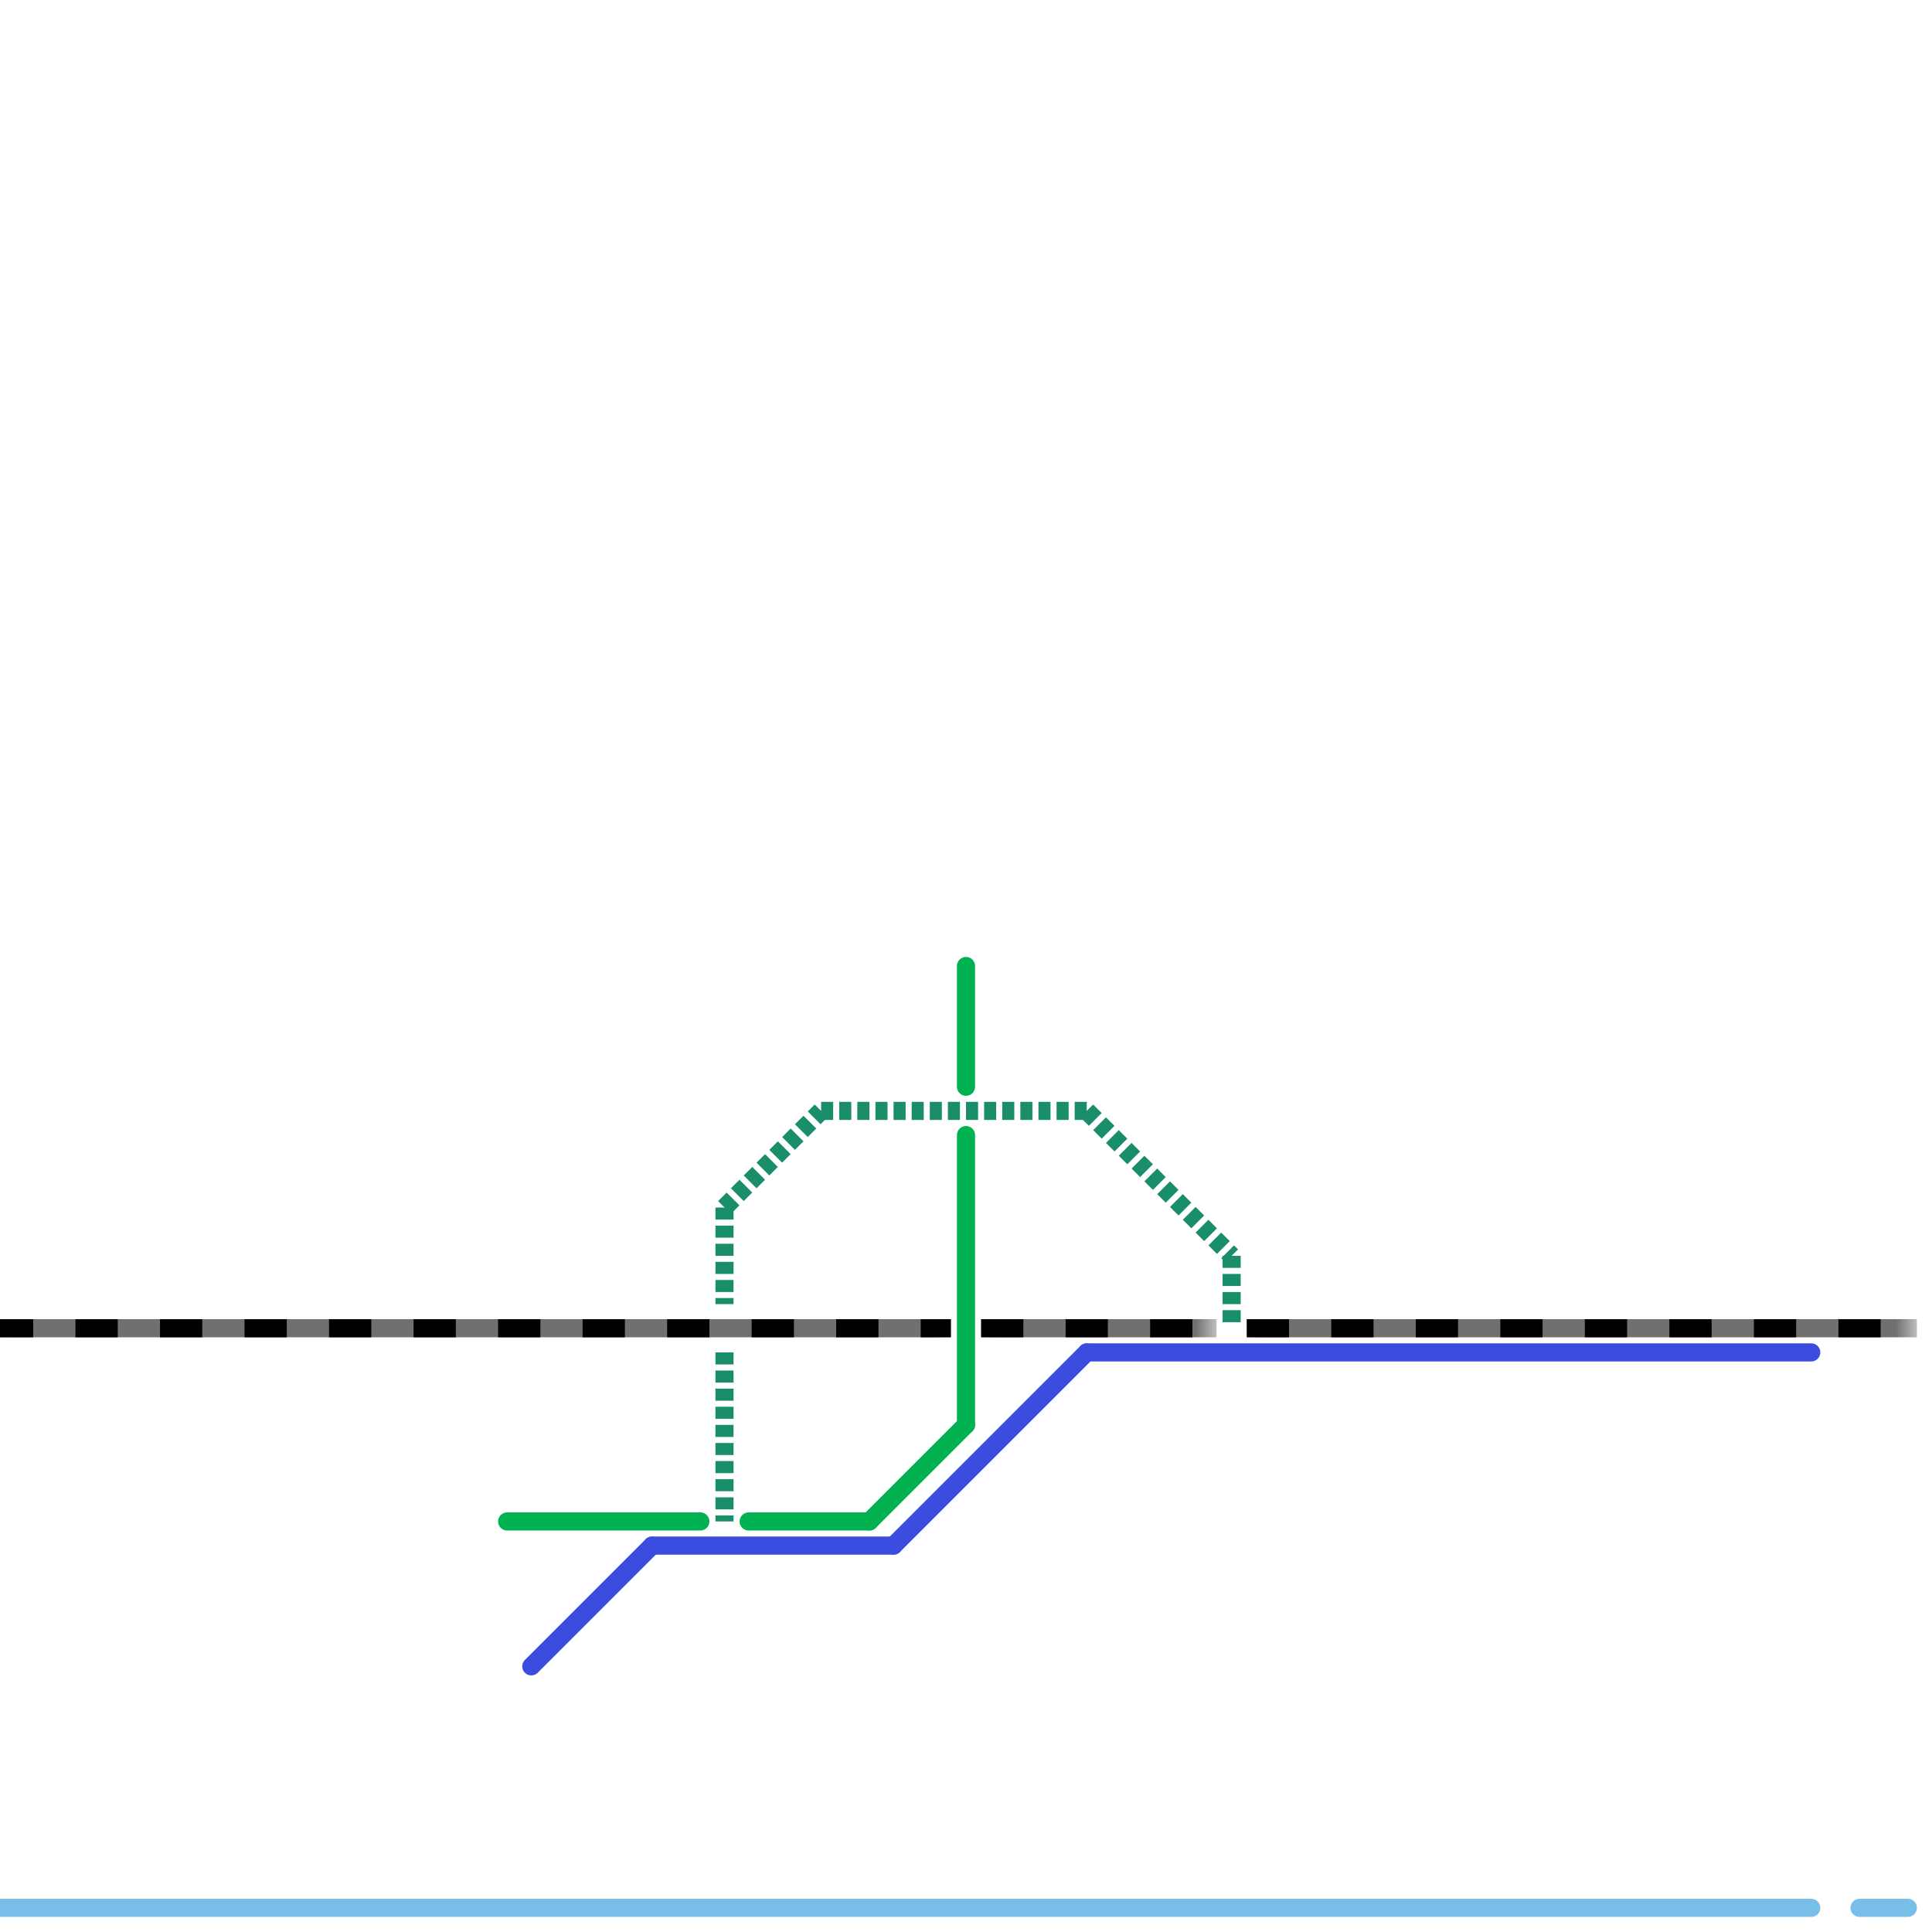 
<svg version="1.1" xmlns="http://www.w3.org/2000/svg" viewBox="0 0 80 80">
<style>text { font: 1px Helvetica; font-weight: 600; white-space: pre; dominant-baseline: central; } line { stroke-width: 0.75; fill: none; stroke-linecap: round; stroke-linejoin: round; } .c0 { stroke: #000000 } .c1 { stroke: #79bde9 } .c2 { stroke: #00b251 } .c3 { stroke: #3a4ddf } .c4 { stroke: #1a8e6b } .lsw2 { stroke-width: 0.562; stroke-linecap: square; }.w2 { stroke-width: .75; }.l3 { stroke-dasharray: .5 .25; stroke-linecap: butt; }.l9 { stroke-dasharray: 1 2.5; stroke-linecap: square; }.sl-sq { stroke-linecap: square; }</style><defs><g id="ct-xf"><circle r="0.5" fill="#fff" stroke="#000" stroke-width="0.2"/></g><g id="ct"><circle r="0.5" fill="#fff" stroke="#000" stroke-width="0.1"/></g></defs><mask id="k1-1-1" maskUnits="userSpaceOnUse"><line class=" sl-sq" x1="41" y1="55" x2="50" y2="55" stroke="#fff"/><line class="lsw2" x1="41" y1="55" x2="50" y2="55" stroke="#000"/></mask><line class="c0  sl-sq" x1="41" y1="55" x2="50" y2="55" mask="url(#k1-1-1)"/><line class="c0 l9" x1="41" y1="55" x2="50" y2="55"/><mask id="k1-1-2" maskUnits="userSpaceOnUse"><line class=" sl-sq" x1="0" y1="55" x2="39" y2="55" stroke="#fff"/><line class="lsw2" x1="0" y1="55" x2="39" y2="55" stroke="#000"/></mask><line class="c0  sl-sq" x1="0" y1="55" x2="39" y2="55" mask="url(#k1-1-2)"/><line class="c0 l9" x1="0" y1="55" x2="39" y2="55"/><mask id="k1-1-3" maskUnits="userSpaceOnUse"><line class=" sl-sq" x1="52" y1="55" x2="79" y2="55" stroke="#fff"/><line class="lsw2" x1="52" y1="55" x2="79" y2="55" stroke="#000"/></mask><line class="c0  sl-sq" x1="52" y1="55" x2="79" y2="55" mask="url(#k1-1-3)"/><line class="c0 l9" x1="52" y1="55" x2="79" y2="55"/><line class="c1 " x1="0" y1="79" x2="75" y2="79"/><line class="c1 " x1="77" y1="79" x2="79" y2="79"/><line class="c2 " x1="36" y1="63" x2="40" y2="59"/><line class="c2 " x1="31" y1="63" x2="36" y2="63"/><line class="c2 " x1="21" y1="63" x2="29" y2="63"/><line class="c2 " x1="40" y1="47" x2="40" y2="59"/><line class="c2 " x1="40" y1="40" x2="40" y2="45"/><line class="c3 " x1="37" y1="64" x2="45" y2="56"/><line class="c3 " x1="45" y1="56" x2="75" y2="56"/><line class="c3 " x1="22" y1="69" x2="27" y2="64"/><line class="c3 " x1="27" y1="64" x2="37" y2="64"/><line class="c4 l3" x1="45" y1="46" x2="51" y2="52"/><line class="c4 l3" x1="30" y1="56" x2="30" y2="63"/><line class="c4 l3" x1="34" y1="46" x2="45" y2="46"/><line class="c4 l3" x1="30" y1="50" x2="30" y2="54"/><line class="c4 l3" x1="51" y1="52" x2="51" y2="55"/><line class="c4 l3" x1="30" y1="50" x2="34" y2="46"/>
</svg>
